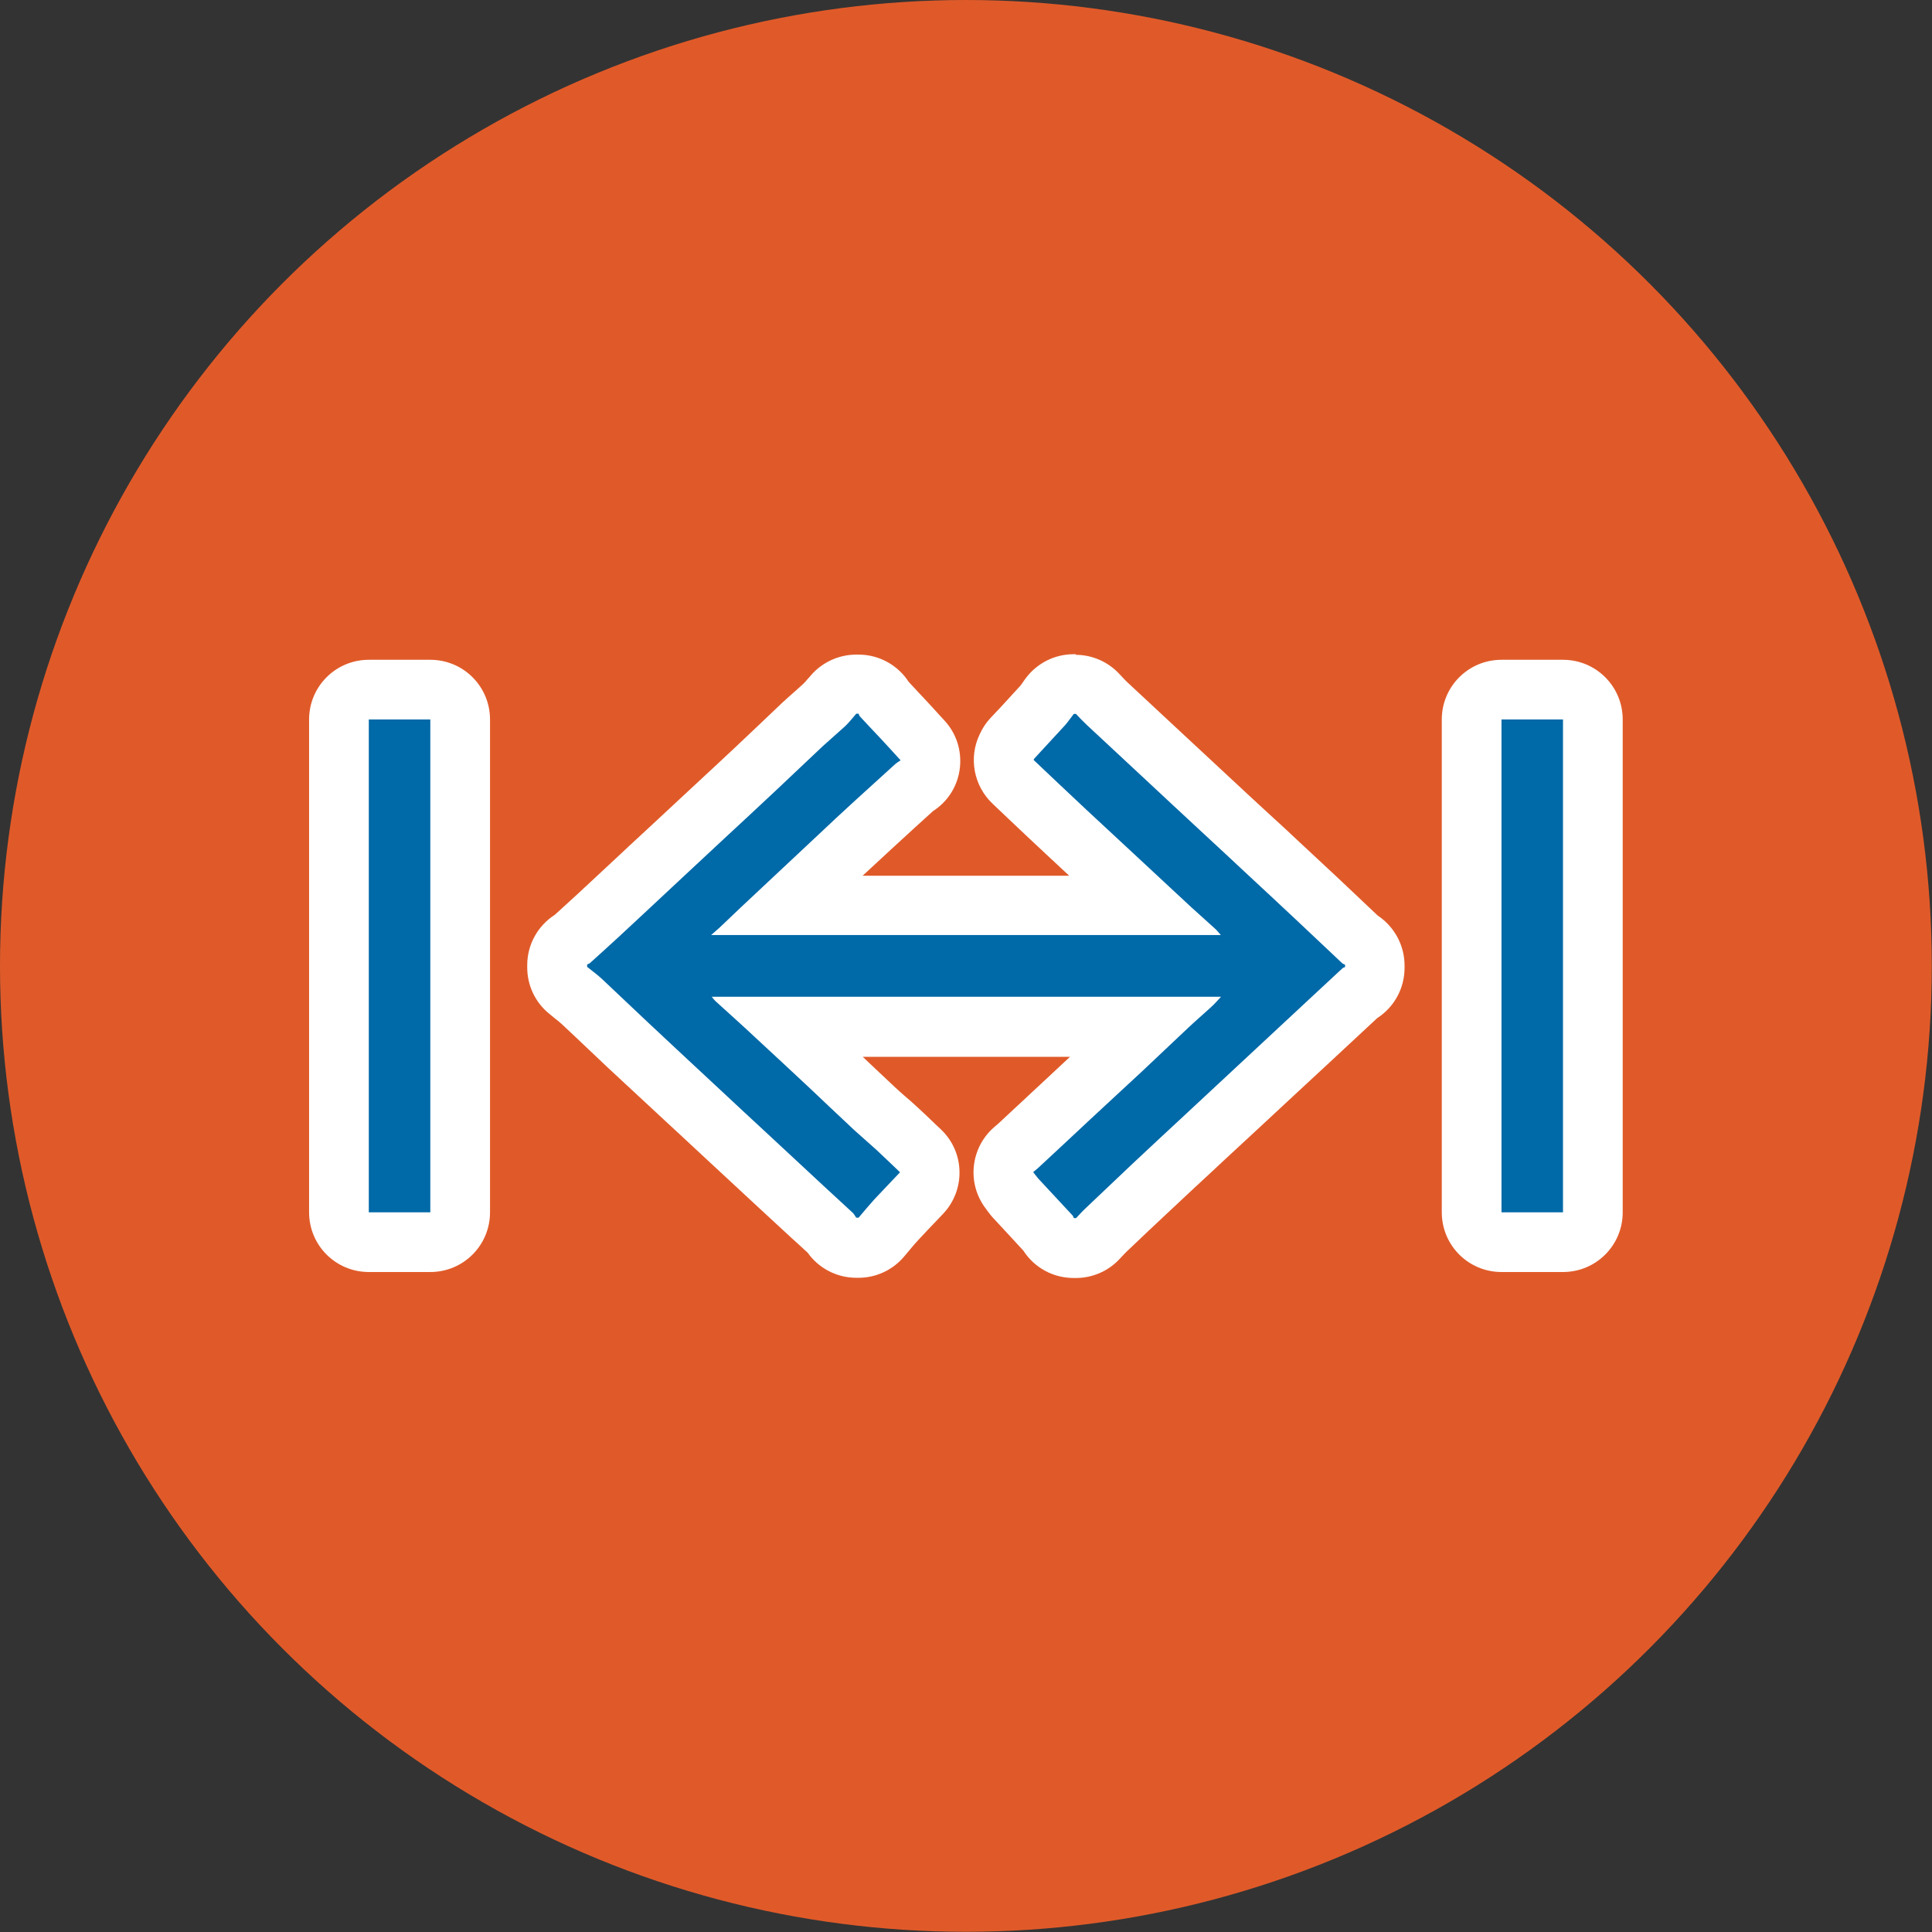 <?xml version="1.0" encoding="UTF-8"?>
<svg id="Layer_2" xmlns="http://www.w3.org/2000/svg" viewBox="0 0 97.07 97.07">
  <rect x="0" y="0" width="97.07" height="97.07" fill="#333333" stroke="none"/>
  <defs>
    <style>
      .cls-1 {
        fill: #fff;
      }

      .cls-2 {
        fill: #e05a29;
      }

      .cls-3 {
        fill: #0069a8;
      }
    </style>
  </defs>
  <g id="Layer_1-2" data-name="Layer_1">
    <g>
      <circle class="cls-2" cx="48.53" cy="48.53" r="48.53"/>
      <g>
        <path class="cls-3" d="M53.94,62.69c-.55,0-1.05-.3-1.31-.78l-1.56-1.68c-.1-.11-.19-.22-.28-.34l-.07-.09c-.51-.64-.4-1.57.23-2.09,0,0,.17-.13.17-.13,0,0,4.66-4.33,5.23-4.86,0,0,1.17-1.11,1.21-1.15h-18c.7.65,1.4,1.3,2.1,1.96,0,0,1.88,1.78,2.28,2.15.17.16.35.32.53.48.19.16.37.33.56.5.29.27.57.54.85.81l.37.35c.6.57.62,1.52.05,2.12l-.39.41c-.3.31-.59.62-.88.93-.17.19-.34.39-.5.58l-.25.3c-.29.33-.7.53-1.14.53h-.12c-.49,0-.96-.24-1.24-.65,0-.01-.03-.05-.05-.08-.22-.21-1.32-1.21-1.32-1.21l-5.97-5.54c-.95-.89-1.91-1.77-2.86-2.66-.38-.36-1.94-1.84-2.34-2.21-.13-.12-.28-.24-.43-.36l-.27-.21c-.35-.29-.55-.71-.55-1.16v-.12c0-.55.3-1.06.79-1.32.43-.39.85-.77,1.28-1.16,0,0,7.32-6.8,7.91-7.36.37-.35,1.94-1.83,2.35-2.22.18-.17.37-.34.56-.51.18-.16.37-.32.54-.49.1-.09.19-.2.28-.31l.19-.22c.29-.32.69-.51,1.12-.51h.12c.55,0,1.05.3,1.31.77l.9.96c.23.25,1.01,1.1,1.01,1.1.29.32.43.75.38,1.17-.05.43-.28.82-.63,1.06l-.14.09c-.68.61-1.37,1.24-2.06,1.88-.58.53-1.15,1.07-1.73,1.6l-2.65,2.48h18s-3.46-3.21-3.98-3.7c-.6-.56-2.66-2.51-2.66-2.51-.48-.45-.61-1.16-.32-1.75.07-.15.19-.33.3-.45l.47-.5c.35-.38.7-.76,1.05-1.14.07-.08.14-.17.2-.26l.15-.21c.28-.37.73-.59,1.19-.59h.12c.41,0,.79.16,1.08.45l.17.18c.1.1.19.2.29.3,0,0,9.97,9.27,10.57,9.84l2.14,2.01c.47.26.77.77.77,1.31v.12c0,.55-.3,1.06-.78,1.32l-8.31,7.72c-.71.65-1.41,1.31-2.11,1.96-.67.63-1.34,1.26-2,1.9l-.33.32c-.08.08-.17.17-.25.26l-.16.17c-.28.29-.67.46-1.08.46h-.12Z"/>
        <path class="cls-1" d="M54.06,35.87c.17.18.34.36.52.53.87.81,1.74,1.62,2.61,2.43,1.19,1.11,2.38,2.22,3.58,3.33.58.54,1.16,1.07,1.73,1.61.88.82,1.77,1.64,2.65,2.47.76.71,1.52,1.44,2.28,2.15.04.04.1.05.15.08v.12s-.1.03-.13.06c-.91.84-1.81,1.69-2.72,2.53-.87.81-1.74,1.62-2.61,2.43-.87.81-1.74,1.62-2.61,2.43-.88.82-1.77,1.64-2.65,2.47-.78.74-1.56,1.48-2.34,2.22-.16.15-.3.31-.45.47h-.12s-.03-.1-.06-.13c-.57-.62-1.15-1.23-1.72-1.85-.09-.1-.17-.22-.26-.33.09-.07.16-.13.23-.19.89-.82,1.77-1.65,2.65-2.47.86-.8,1.73-1.6,2.59-2.4.78-.73,1.55-1.47,2.33-2.2.37-.35.76-.68,1.14-1.03.17-.15.31-.32.5-.52h-25.59c.09.11.14.18.21.24.66.6,1.32,1.19,1.97,1.8.9.83,1.8,1.67,2.7,2.51.76.72,1.52,1.44,2.28,2.15.36.33.74.65,1.1.98.4.37.8.76,1.2,1.14-.44.47-.87.91-1.29,1.36-.27.3-.53.61-.79.92h-.12c-.06-.08-.1-.17-.17-.24-.47-.44-.95-.87-1.42-1.31-.9-.84-1.8-1.67-2.7-2.51-.85-.79-1.7-1.57-2.54-2.36-1.19-1.11-2.39-2.22-3.57-3.33-.79-.74-1.56-1.48-2.35-2.22-.24-.23-.51-.42-.77-.63v-.12c.05-.03.11-.04.15-.08.48-.43.96-.87,1.43-1.3.89-.82,1.77-1.65,2.65-2.47.88-.82,1.77-1.65,2.65-2.47.87-.81,1.74-1.61,2.61-2.43.79-.74,1.56-1.48,2.35-2.22.37-.34.75-.66,1.12-1,.2-.19.38-.42.56-.63h.12s.03.1.06.13c.35.38.7.75,1.05,1.12.32.34.63.69,1,1.09-.1.07-.19.12-.27.19-.7.63-1.39,1.27-2.09,1.9-.58.53-1.16,1.07-1.73,1.61-.95.89-1.9,1.78-2.85,2.67-.73.68-1.45,1.36-2.17,2.05-.12.11-.24.21-.41.36h25.61c-.12-.13-.19-.23-.28-.31-.41-.37-.82-.74-1.23-1.11-.91-.84-1.81-1.69-2.72-2.53-.84-.78-1.68-1.56-2.52-2.34-.89-.83-1.77-1.67-2.66-2.51.01-.02.02-.05.04-.07.51-.56,1.03-1.11,1.54-1.67.16-.18.29-.38.44-.57h.12M54.06,32.87h-.12c-.94,0-1.82.44-2.39,1.19-.06.08-.12.16-.17.24-.04.05-.07.1-.11.15-.32.35-.66.72-1,1.09l-.51.54c-.23.25-.4.51-.54.82-.56,1.17-.3,2.58.65,3.48l.81.77c.62.59,1.24,1.17,1.86,1.75.39.37.79.73,1.18,1.1h-10.38c.53-.49,1.06-.98,1.59-1.47.65-.6,1.3-1.19,1.95-1.78.03-.02.06-.04.09-.06.71-.49,1.17-1.27,1.26-2.13.09-.86-.18-1.71-.77-2.35l-.33-.36c-.24-.26-.46-.51-.69-.75-.19-.2-.38-.4-.56-.6-.08-.08-.15-.16-.23-.25-.55-.84-1.49-1.36-2.51-1.36h-.12c-.86,0-1.68.37-2.25,1.01-.07.08-.14.17-.22.25-.06.07-.11.13-.17.19-.16.15-.33.3-.5.45-.2.18-.4.35-.6.54-.41.39-.82.78-1.23,1.17-.37.35-.74.7-1.11,1.05-.58.54-1.16,1.09-1.75,1.63l-.85.79-1.86,1.73-.8.74-.77.72c-.63.58-1.25,1.17-1.88,1.75-.38.35-.77.7-1.15,1.05-.86.55-1.39,1.5-1.39,2.53v.12c0,.9.4,1.75,1.1,2.32.09.08.19.15.28.23.12.09.23.18.34.28.41.38.82.77,1.23,1.16.37.35.74.7,1.11,1.05.98.91,1.96,1.82,2.94,2.73l.65.6,1.3,1.21,1.24,1.15,1.12,1.04c.53.49,1.06.98,1.59,1.47.23.21.46.43.7.64.16.15.33.3.49.45.56.79,1.47,1.26,2.44,1.26h.12c.88,0,1.71-.39,2.28-1.06l.26-.31c.15-.18.3-.36.46-.53.28-.3.56-.6.85-.9l.4-.42c1.13-1.2,1.09-3.09-.11-4.23l-.36-.34c-.29-.28-.58-.56-.88-.83-.19-.18-.39-.35-.59-.52-.17-.15-.34-.3-.5-.45-.4-.38-.81-.76-1.21-1.14-.13-.12-.26-.25-.39-.37h10.41s-.09.08-.13.12l-.89.83-1.16,1.08-1.45,1.35-.13.11c-1.25,1.04-1.45,2.88-.45,4.16l.04.06c.12.16.24.32.38.46l.89.96.56.61c.55.85,1.49,1.37,2.52,1.37h.12c.81,0,1.59-.33,2.15-.91l.16-.17c.07-.07.13-.14.2-.21.77-.74,1.55-1.47,2.33-2.2.64-.6,1.27-1.19,1.91-1.78l.73-.68,1.76-1.63.85-.79.85-.79,1.77-1.64.87-.81,1.56-1.45c.85-.55,1.37-1.49,1.37-2.52v-.12c0-1.02-.52-1.96-1.35-2.51l-.74-.7c-.43-.41-.86-.81-1.29-1.22-.63-.59-1.26-1.17-1.89-1.76l-.77-.72-.72-.66-1.02-.94-1.58-1.47-2-1.86-.87-.81c-.58-.54-1.15-1.07-1.73-1.61-.08-.07-.15-.16-.23-.24l-.19-.2c-.56-.58-1.34-.91-2.15-.91h0Z"/>
      </g>
      <g>
        <g>
          <rect class="cls-3" x="17.03" y="34.65" width="6.09" height="27.76" rx="1.5" ry="1.5"/>
          <path class="cls-1" d="M21.62,36.15v24.76h-3.09c0-8.25,0-16.5,0-24.76h3.09M21.62,33.15h-3.09c-1.66,0-3,1.34-3,3v24.76c0,1.66,1.34,3,3,3h3.09c1.66,0,3-1.34,3-3v-24.76c0-1.66-1.34-3-3-3h0Z"/>
        </g>
        <g>
          <rect class="cls-3" x="73.95" y="34.65" width="6.09" height="27.76" rx="1.5" ry="1.5"/>
          <path class="cls-1" d="M78.53,36.15v24.76h-3.09c0-8.25,0-16.5,0-24.76h3.09M78.53,33.15h-3.09c-1.66,0-3,1.34-3,3v24.76c0,1.66,1.34,3,3,3h3.09c1.66,0,3-1.34,3-3v-24.76c0-1.66-1.34-3-3-3h0Z"/>
        </g>
      </g>
    </g>
  </g>
</svg>